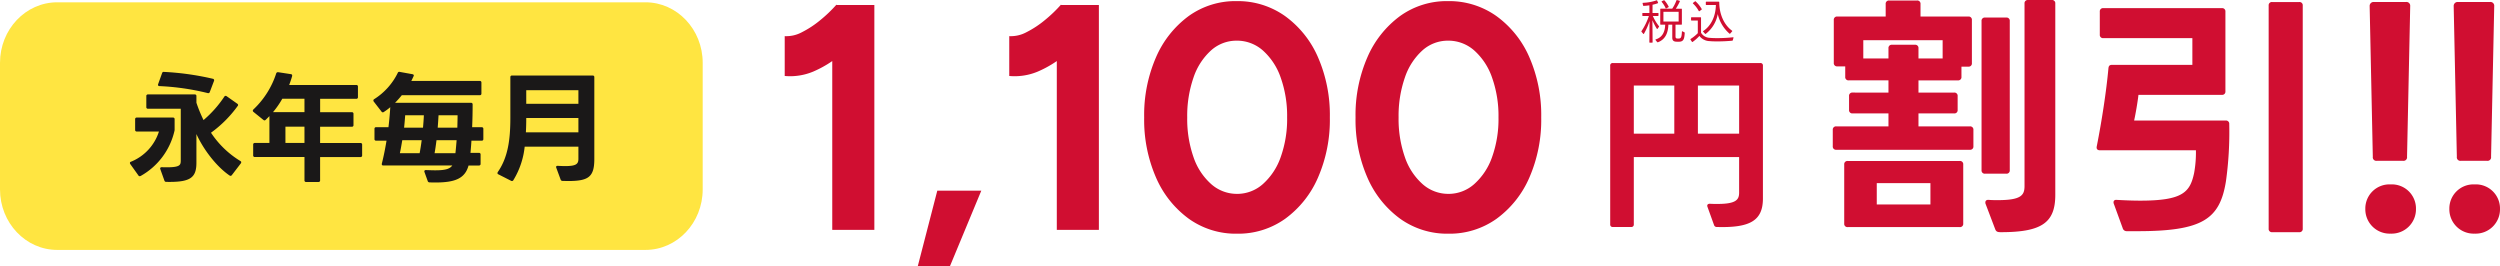 <svg xmlns="http://www.w3.org/2000/svg" width="747.124" height="79.633" viewBox="0 0 747.124 79.633">
  <g id="グループ_10824" data-name="グループ 10824" transform="translate(-316 -1276.312)">
    <path id="パス_27812" data-name="パス 27812" d="M12.264,3.36v-20.1H43.736V-6.1c0,2.128-.952,3.36-6.5,3.36-.672,0-1.4,0-2.24-.056-.5,0-.784.224-.784.56a.71.71,0,0,0,.056.336l1.96,5.432a.845.845,0,0,0,.9.616c9.8.28,13.72-1.848,13.72-8.512v-39.7a.709.709,0,0,0-.784-.784H5.992a.709.709,0,0,0-.784.784V3.36a.709.709,0,0,0,.784.784H11.48A.709.709,0,0,0,12.264,3.36Zm12.1-27.1h-12.1V-38.136h12.1Zm19.376,0H31.416V-38.136h12.32Z" transform="translate(792 1340)" fill="#d00e31"/>
    <path id="パス_27811" data-name="パス 27811" d="M6.16-4.48a.148.148,0,0,0,.168.168H7.644C7.574-2.366,6.958-.6,4.858.07,4.732.112,4.7.2,4.774.294l.462.574a.2.2,0,0,0,.238.07c2.38-.9,3.052-3.066,3.122-5.25H9.758V-.448C9.758.2,9.968.714,10.92.77c.28.014.84.014,1.078,0,1.232-.112,1.372-1.036,1.484-2.6a.2.2,0,0,0-.126-.21l-.518-.266c-.112-.07-.2-.014-.2.126-.084,1.4-.2,1.946-.84,2a3.922,3.922,0,0,1-.574,0c-.378-.028-.5-.224-.5-.616V-4.312H12.46a.148.148,0,0,0,.168-.168V-8.918a.148.148,0,0,0-.168-.168H10.822a15.011,15.011,0,0,0,1.19-2.17.144.144,0,0,0-.1-.21l-.7-.2a.163.163,0,0,0-.21.112,11.746,11.746,0,0,1-1.26,2.464h-3.4a.148.148,0,0,0-.168.168ZM8.582-9.506a.155.155,0,0,0,.084-.224,8.02,8.02,0,0,0-1.218-1.806.194.194,0,0,0-.238-.056l-.546.266c-.112.042-.126.126-.056.224a7.922,7.922,0,0,1,1.148,1.82A.158.158,0,0,0,7.98-9.2Zm-7.546-.56a.162.162,0,0,0,.2.14c.546-.028,1.12-.084,1.68-.168l.014,2.282H.98a.148.148,0,0,0-.168.168v.56a.148.148,0,0,0,.168.168H2.772a18.259,18.259,0,0,1-2.2,4.508.174.174,0,0,0,.014.238l.49.574c.07.1.168.1.224-.014A20.265,20.265,0,0,0,2.968-5.39L2.912.9a.154.154,0,0,0,.168.168h.63A.154.154,0,0,0,3.878.9L3.822-5.642A17.96,17.96,0,0,0,5.138-3.108c.07.112.154.112.238,0l.392-.56a.157.157,0,0,0-.014-.224A14.118,14.118,0,0,1,3.948-6.916H5.474a.148.148,0,0,0,.168-.168v-.56a.148.148,0,0,0-.168-.168H3.85l.014-2.464A9.892,9.892,0,0,0,5.4-10.71a.138.138,0,0,0,.1-.21l-.252-.574a.141.141,0,0,0-.21-.084,13.692,13.692,0,0,1-4,.728c-.126,0-.168.07-.14.182ZM7.112-5.25V-8.162h4.55V-5.25ZM18.494-8.792a.159.159,0,0,0,.056-.224,9.93,9.93,0,0,0-1.792-2.24.161.161,0,0,0-.238,0l-.532.406a.138.138,0,0,0-.014.238,8.456,8.456,0,0,1,1.694,2.2.145.145,0,0,0,.238.042Zm9.142,6.5a.15.15,0,0,0-.028-.238c-2.254-1.624-3.794-4.718-3.808-8.484a.148.148,0,0,0-.168-.168H19.95a.148.148,0,0,0-.168.168v.644a.148.148,0,0,0,.168.168h2.842c-.07,3.43-1.456,6.244-3.752,7.77a.139.139,0,0,0-.028.238l.532.588a.161.161,0,0,0,.238.014,9.562,9.562,0,0,0,3.57-5.894,11.016,11.016,0,0,0,3.486,5.838.152.152,0,0,0,.238-.014ZM15.624.784a.147.147,0,0,0,.238.042,12.038,12.038,0,0,0,2-1.778A3.948,3.948,0,0,0,20.916.6C21.49.658,22.3.686,23.2.686c1.4,0,3.052-.07,4.466-.21a.194.194,0,0,0,.182-.154l.2-.686c.028-.126-.028-.2-.154-.182a43.109,43.109,0,0,1-4.648.252c-.924,0-1.708-.028-2.254-.084A3.172,3.172,0,0,1,18.354-1.9V-6.356a.148.148,0,0,0-.168-.168H15.54a.148.148,0,0,0-.168.168v.63a.148.148,0,0,0,.168.168h1.848v3.78A11.589,11.589,0,0,1,15.274-.07c-.1.07-.126.154-.056.238Z" transform="translate(806 1288)" fill="#d00e31"/>
    <path id="パス_27808" data-name="パス 27808" d="M18.72,0V-60.192L19.968-67.2H31.3V0ZM4.512-45.984v-11.9a9.857,9.857,0,0,0,5.184-1.2,29.354,29.354,0,0,0,5.52-3.648,40.69,40.69,0,0,0,4.752-4.56l8.352,8.16a64.766,64.766,0,0,1-7.3,6.96,32.987,32.987,0,0,1-7.92,4.848A17.829,17.829,0,0,1,4.512-45.984ZM44.256,10.944l5.856-22.656H63.264L53.856,10.944ZM85.824,0V-60.192L87.072-67.2H98.4V0ZM71.616-45.984v-11.9a9.857,9.857,0,0,0,5.184-1.2,29.354,29.354,0,0,0,5.52-3.648,40.69,40.69,0,0,0,4.752-4.56l8.352,8.16a64.766,64.766,0,0,1-7.3,6.96,32.987,32.987,0,0,1-7.92,4.848A17.829,17.829,0,0,1,71.616-45.984ZM139.68,1.152a24.115,24.115,0,0,1-14.4-4.464A29.916,29.916,0,0,1,115.488-15.6a43.127,43.127,0,0,1-3.552-18,43.127,43.127,0,0,1,3.552-18,30.078,30.078,0,0,1,9.744-12.288,23.9,23.9,0,0,1,14.352-4.464,24.329,24.329,0,0,1,14.448,4.464,29.758,29.758,0,0,1,9.84,12.288,43.128,43.128,0,0,1,3.552,18,43.128,43.128,0,0,1-3.552,18A29.916,29.916,0,0,1,154.08-3.312,24.115,24.115,0,0,1,139.68,1.152Zm0-11.9a11.536,11.536,0,0,0,7.728-2.928,19.253,19.253,0,0,0,5.328-8.064,33.748,33.748,0,0,0,1.92-11.856,34.152,34.152,0,0,0-1.92-11.9,19.228,19.228,0,0,0-5.328-8.112,11.659,11.659,0,0,0-7.824-2.928,11.358,11.358,0,0,0-7.68,2.928,19.088,19.088,0,0,0-5.232,8.112A34.947,34.947,0,0,0,124.8-33.6a34.532,34.532,0,0,0,1.872,11.856,18.885,18.885,0,0,0,5.28,8.064A11.536,11.536,0,0,0,139.68-10.752Zm63.168,11.9a24.115,24.115,0,0,1-14.4-4.464A29.916,29.916,0,0,1,178.656-15.6a43.128,43.128,0,0,1-3.552-18,43.128,43.128,0,0,1,3.552-18A30.078,30.078,0,0,1,188.4-63.888a23.9,23.9,0,0,1,14.352-4.464A24.329,24.329,0,0,1,217.2-63.888,29.758,29.758,0,0,1,227.04-51.6a43.128,43.128,0,0,1,3.552,18,43.128,43.128,0,0,1-3.552,18,29.916,29.916,0,0,1-9.792,12.288A24.115,24.115,0,0,1,202.848,1.152Zm0-11.9a11.536,11.536,0,0,0,7.728-2.928,19.253,19.253,0,0,0,5.328-8.064,33.748,33.748,0,0,0,1.92-11.856,34.152,34.152,0,0,0-1.92-11.9,19.228,19.228,0,0,0-5.328-8.112,11.659,11.659,0,0,0-7.824-2.928,11.358,11.358,0,0,0-7.68,2.928A19.088,19.088,0,0,0,189.84-45.5a34.947,34.947,0,0,0-1.872,11.9,34.532,34.532,0,0,0,1.872,11.856,18.885,18.885,0,0,0,5.28,8.064A11.536,11.536,0,0,0,202.848-10.752Z" transform="translate(546 1345)" fill="#d00e31"/>
    <path id="パス_27810" data-name="パス 27810" d="M49.4-2.736l2.888,7.6c.3.76.836.836,1.672.836,12.312,0,16.264-2.888,16.264-11.172V-62.624a.962.962,0,0,0-1.064-1.064H62.092a.962.962,0,0,0-1.064,1.064V-8.056c0,2.736-1.064,4.18-7.98,4.18-.836,0-1.672,0-2.66-.076-.684-.076-1.064.228-1.064.76A.964.964,0,0,0,49.4-2.736ZM29.336-29.792h10.64a.962.962,0,0,0,1.064-1.064v-4.1a.962.962,0,0,0-1.064-1.064H29.336v-3.648h11.78a.962.962,0,0,0,1.064-1.064v-3.04h2.052A.962.962,0,0,0,45.3-44.84V-57.684a.962.962,0,0,0-1.064-1.064H29.944v-3.724a.962.962,0,0,0-1.064-1.064H20.6a.962.962,0,0,0-1.064,1.064v3.724H5.092a.962.962,0,0,0-1.064,1.064v12.768a.962.962,0,0,0,1.064,1.064H7.448v3.116a.962.962,0,0,0,1.064,1.064H20.368v3.648H9.652A.962.962,0,0,0,8.588-34.96v4.1a.962.962,0,0,0,1.064,1.064H20.368v3.876H4.788a.962.962,0,0,0-1.064,1.064v4.864a.962.962,0,0,0,1.064,1.064h39.9a.962.962,0,0,0,1.064-1.064v-4.864a.962.962,0,0,0-1.064-1.064H29.336ZM48.184-57.38v44.536a.962.962,0,0,0,1.064,1.064h6.308a.962.962,0,0,0,1.064-1.064V-57.38a.962.962,0,0,0-1.064-1.064H49.248A.962.962,0,0,0,48.184-57.38ZM20.368-49.248v3.04H12.844V-51.68H36.556v5.472h-7.22v-3.04a.962.962,0,0,0-1.064-1.064h-6.84A.962.962,0,0,0,20.368-49.248ZM7.144-14.516V3.116A.962.962,0,0,0,8.208,4.18h33.44a.962.962,0,0,0,1.064-1.064V-14.516a.962.962,0,0,0-1.064-1.064H8.208A.962.962,0,0,0,7.144-14.516ZM32.908-2.584H16.872V-8.968H32.908Zm101.08-59.432V4.636A.962.962,0,0,0,135.052,5.7h8.056a.962.962,0,0,0,1.064-1.064V-62.016a.962.962,0,0,0-1.064-1.064h-8.056A.962.962,0,0,0,133.988-62.016ZM121.144-27.664H93.784c.456-2.052,1.064-5.624,1.292-7.676H120a.962.962,0,0,0,1.064-1.064V-60.192A.962.962,0,0,0,120-61.256H84.588a.962.962,0,0,0-1.064,1.064v6.84a.962.962,0,0,0,1.064,1.064h26.6v7.98H87.172c-.684,0-.988.3-1.064.988-.608,6.764-1.976,15.732-3.5,23.408-.152.76.228,1.14.988,1.14h28.652a34.282,34.282,0,0,1-.532,6.764C110.5-6.232,108.3-3.724,95.608-3.724c-2.052,0-4.332-.076-6.992-.228-.608-.076-.988.228-.988.684a.964.964,0,0,0,.076.456l2.66,7.3A1.211,1.211,0,0,0,91.58,5.4h3.192c19.456,0,24.624-3.572,26.448-14.9a106.048,106.048,0,0,0,.988-17.1A.962.962,0,0,0,121.144-27.664Z" transform="translate(860 1340)" fill="#d00e31"/>
    <path id="パス_27809" data-name="パス 27809" d="M-16.684-17.63h7.826a1.053,1.053,0,0,0,1.2-1.2L-6.708-63.9a1.128,1.128,0,0,0-1.2-1.2H-17.63a1.176,1.176,0,0,0-1.2,1.2l.946,45.064A1.053,1.053,0,0,0-16.684-17.63Zm-3.44,14.362a7.278,7.278,0,0,0,7.568,7.4,7.278,7.278,0,0,0,7.568-7.4,7.209,7.209,0,0,0-7.568-7.31A7.209,7.209,0,0,0-20.124-3.268ZM8.428-17.63h7.826a1.053,1.053,0,0,0,1.2-1.2L18.4-63.9a1.128,1.128,0,0,0-1.2-1.2H7.482a1.176,1.176,0,0,0-1.2,1.2l.946,45.064A1.053,1.053,0,0,0,8.428-17.63ZM4.988-3.268a7.278,7.278,0,0,0,7.568,7.4,7.278,7.278,0,0,0,7.568-7.4,7.209,7.209,0,0,0-7.568-7.31A7.209,7.209,0,0,0,4.988-3.268Z" transform="translate(1043 1342)" fill="#d00e31"/>
    <g id="グループ_6415" data-name="グループ 6415" transform="translate(57 -1674)">
      <path id="パス_19578" data-name="パス 19578" d="M17.111,0H192.889C202.339,0,210,8.1,210,18.089V55.911C210,65.9,202.339,74,192.889,74H17.111C7.661,74,0,65.9,0,55.911V18.089C0,8.1,7.661,0,17.111,0Z" transform="translate(259 2951)" fill="#ffe541"/>
      <path id="パス_27807" data-name="パス 27807" d="M-62.352-25.956a73.325,73.325,0,0,1,14.436,2.088.473.473,0,0,0,.612-.324l1.26-3.312a.46.46,0,0,0-.36-.648A82.164,82.164,0,0,0-60.984-30.2a.485.485,0,0,0-.576.36l-1.188,3.312C-62.856-26.172-62.712-25.992-62.352-25.956ZM-51.3-3.06v-8.568c2.232,4.9,6.192,9.864,9.9,12.384a.581.581,0,0,0,.324.108.491.491,0,0,0,.36-.216l2.7-3.528a.581.581,0,0,0,.108-.324c0-.144-.072-.252-.252-.36a27.8,27.8,0,0,1-8.784-8.46,35.443,35.443,0,0,0,8.028-8.064c.144-.216.072-.432-.18-.612l-3.168-2.232a.581.581,0,0,0-.324-.108.438.438,0,0,0-.36.216,33.455,33.455,0,0,1-6.228,7.02A42.14,42.14,0,0,1-51.3-20.988v-1.98a.455.455,0,0,0-.5-.5H-65.772a.455.455,0,0,0-.5.5v3.276a.455.455,0,0,0,.5.5h9.792V-3.744c0,1.332-.144,2.052-4.14,2.052-.468,0-.972,0-1.512-.036-.324,0-.5.144-.5.36a.457.457,0,0,0,.036.216l1.224,3.42a.544.544,0,0,0,.576.4C-53.136,2.808-51.3,1.476-51.3-3.06Zm-17.82-9.324H-62.5a14.411,14.411,0,0,1-8.388,9.036.367.367,0,0,0-.288.36.581.581,0,0,0,.108.324L-68.652.72a.457.457,0,0,0,.4.252A.847.847,0,0,0-67.968.9a20.733,20.733,0,0,0,10.08-13.356,1.783,1.783,0,0,0,.072-.612v-2.988a.455.455,0,0,0-.5-.5h-10.8a.455.455,0,0,0-.5.5v3.168A.455.455,0,0,0-69.12-12.384Zm39.636-4.608v8.028H-33.84a.455.455,0,0,0-.5.5v3.2a.455.455,0,0,0,.5.5h14.832V2.2a.455.455,0,0,0,.5.5h3.672a.455.455,0,0,0,.5-.5V-4.752h12.06a.455.455,0,0,0,.5-.5v-3.2a.455.455,0,0,0-.5-.5h-12.06v-4.86H-4.86a.455.455,0,0,0,.5-.5v-3.348a.455.455,0,0,0-.5-.5h-9.468v-4h10.8a.455.455,0,0,0,.5-.5v-3.132a.455.455,0,0,0-.5-.5H-23.58c.324-.864.612-1.692.864-2.592.108-.36-.036-.612-.36-.648l-3.78-.576a.528.528,0,0,0-.612.4,25.573,25.573,0,0,1-6.8,10.728.573.573,0,0,0-.18.36.5.5,0,0,0,.18.36l2.988,2.412a.647.647,0,0,0,.324.144.5.5,0,0,0,.36-.18C-30.2-16.272-29.844-16.6-29.484-16.992Zm10.476-1.188h-9.4a26.283,26.283,0,0,0,2.772-4h6.624Zm0,9.216H-24.7v-4.86h5.688Zm21.42-.684h3.1c-.4,2.412-.864,4.752-1.4,6.84-.072.36.072.576.432.576H25.164c-.792,1.116-2.34,1.44-5.076,1.44-.828,0-1.764-.036-2.808-.072-.288,0-.468.144-.468.36a.457.457,0,0,0,.036.216l.972,2.7a.544.544,0,0,0,.576.4c.612.036,1.224.036,1.8.036,5.832,0,8.784-1.224,9.828-5.076h3.1a.455.455,0,0,0,.5-.5V-5.508a.455.455,0,0,0-.5-.5H30.6c.108-1.188.216-2.376.288-3.636h3.06a.455.455,0,0,0,.5-.5v-3.024a.455.455,0,0,0-.5-.5H31.1c.108-2.484.144-4.824.144-6.8a.455.455,0,0,0-.5-.5H8.064a30.216,30.216,0,0,0,2.016-2.268H33.372a.455.455,0,0,0,.5-.5V-27a.455.455,0,0,0-.5-.5H12.924c.252-.5.468-.972.684-1.44.144-.288,0-.5-.36-.576L9.468-30.2a.473.473,0,0,0-.612.324,19.317,19.317,0,0,1-7.02,7.812.457.457,0,0,0-.252.4.581.581,0,0,0,.108.324L4-18.36a.545.545,0,0,0,.4.252.479.479,0,0,0,.288-.108,16.87,16.87,0,0,0,1.944-1.44c-.108,1.836-.288,3.888-.54,5.976H2.412a.455.455,0,0,0-.5.5v3.024A.455.455,0,0,0,2.412-9.648Zm14-3.888H10.764c.144-1.368.252-2.628.324-3.708h5.58C16.632-16.092,16.524-14.832,16.416-13.536Zm10.26,0H20.808c.108-1.3.18-2.556.252-3.708h5.688C26.748-16.272,26.712-14.976,26.676-13.536ZM15.408-5.9H9.5c.288-1.3.5-2.628.72-3.888h5.8C15.84-8.388,15.624-7.056,15.408-5.9ZM26.1-5.9H19.872c.216-1.152.4-2.484.576-3.888H26.46C26.352-8.46,26.244-7.128,26.1-5.9ZM46.8-7.848H62.856v3.636c0,1.548-.684,2.16-4,2.16-.648,0-1.332-.036-2.16-.072-.324-.036-.5.108-.5.324a.457.457,0,0,0,.036.216l1.3,3.528a.574.574,0,0,0,.576.432c.576,0,1.116.036,1.62.036,6.084,0,7.884-1.152,7.884-6.552V-28.62a.455.455,0,0,0-.5-.5H43.02a.455.455,0,0,0-.5.5v12.168c0,6.66-.756,11.844-3.744,16.164a.7.7,0,0,0-.108.36A.366.366,0,0,0,38.916.4L42.732,2.34a.483.483,0,0,0,.684-.18A23.894,23.894,0,0,0,46.8-7.848ZM62.856-20.664H47.268v-4.068H62.856Zm0,8.532H47.16c.072-1.332.108-2.7.108-4.14v-.144H62.856Z" transform="translate(369 3002)" fill="#1a1818"/>
    </g>
  </g>
</svg>

